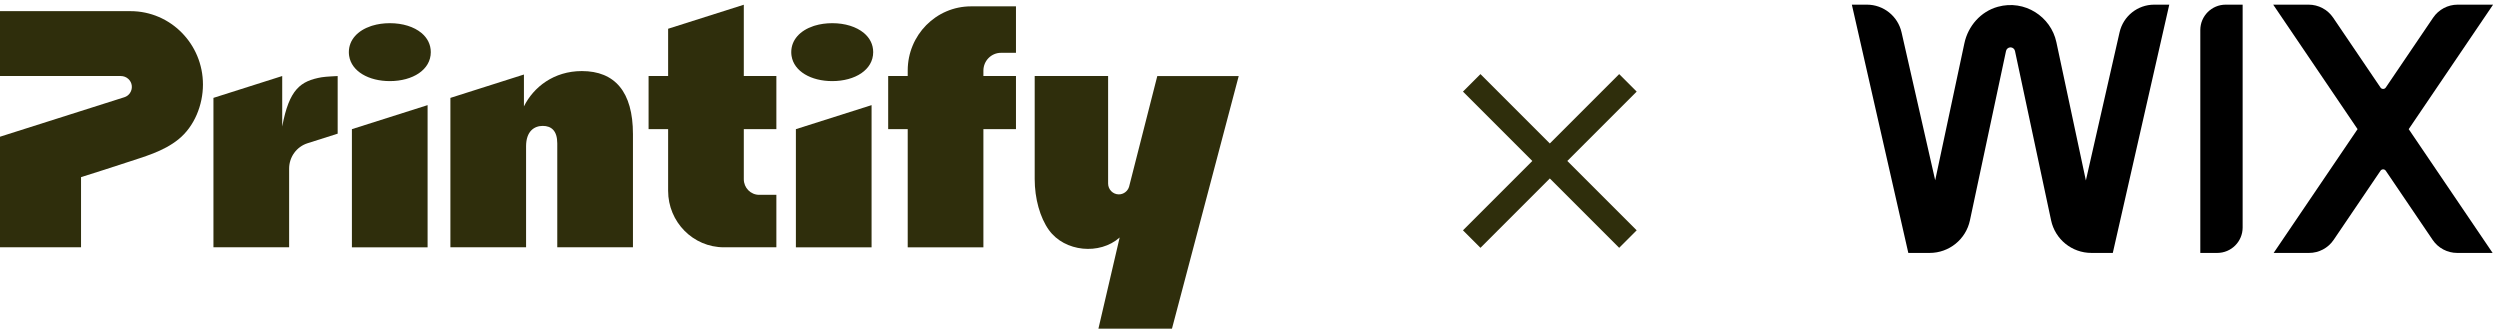 <?xml version="1.0" encoding="UTF-8"?>
<svg xmlns="http://www.w3.org/2000/svg" width="270" height="36" viewBox="0 0 270 36" fill="none">
  <path d="M34.744 8.343C32.46 8.746 31.234 9.624 30.479 13.665V8.211L23.052 10.57V26.707H31.226V18.211C31.226 16.956 32.031 15.846 33.214 15.47L36.468 14.436V8.213C36.468 8.213 35.173 8.269 34.743 8.344L34.744 8.343Z" fill="#2F2E0C"></path>
  <path d="M62.843 7.676H62.842C59.82 7.676 57.624 9.399 56.585 11.49V8.048L48.643 10.572V26.708H56.816V15.804C56.816 14.181 57.691 13.597 58.617 13.597C59.542 13.597 60.185 14.116 60.185 15.486V26.708H68.359V14.483C68.359 9.902 66.394 7.676 62.843 7.676Z" fill="#2F2E0C"></path>
  <path d="M98.033 7.614V8.211H95.923V13.949H98.033V26.709H106.207V13.949H109.725V8.211H106.207V7.629C106.207 6.566 107.059 5.704 108.108 5.704H109.725V0.686H104.874C101.095 0.686 98.033 3.787 98.033 7.614Z" fill="#2F2E0C"></path>
  <path d="M38.006 26.709H46.18V11.354L38.006 13.949V26.709Z" fill="#2F2E0C"></path>
  <path d="M45.518 3.562C44.712 2.888 43.489 2.504 42.101 2.504C41.426 2.504 40.789 2.596 40.218 2.769L40.07 2.816C38.645 3.293 37.676 4.295 37.676 5.631C37.676 5.771 37.687 5.907 37.708 6.04C37.967 7.711 39.822 8.759 42.101 8.759C44.577 8.759 46.526 7.537 46.526 5.631C46.526 4.794 46.151 4.089 45.518 3.561V3.562Z" fill="#2F2E0C"></path>
  <path d="M80.331 0.511L72.157 3.106V8.211H70.047V13.949H72.157V20.606C72.157 23.977 74.856 26.708 78.183 26.708H83.848V21.042H81.993C81.076 21.042 80.331 20.289 80.331 19.358V13.948H83.848V8.211H80.331V0.511Z" fill="#2F2E0C"></path>
  <path d="M93.298 3.562C92.492 2.888 91.268 2.504 89.88 2.504C89.206 2.504 88.568 2.596 87.998 2.769L87.85 2.816C86.424 3.293 85.456 4.295 85.456 5.631C85.456 5.771 85.466 5.907 85.488 6.04C85.747 7.711 87.602 8.759 89.88 8.759C92.357 8.759 94.305 7.537 94.305 5.631C94.305 4.794 93.931 4.089 93.298 3.561V3.562Z" fill="#2F2E0C"></path>
  <path d="M85.956 26.709H94.13V11.354L85.956 13.949V26.709Z" fill="#2F2E0C"></path>
  <path d="M124.988 8.211L121.939 20.171C121.788 20.659 121.34 20.993 120.834 20.993C120.514 20.993 120.225 20.862 120.016 20.65C119.806 20.437 119.676 20.144 119.676 19.82V8.211H111.747V19.339C111.747 21.439 112.318 23.502 113.286 24.847C114.982 27.202 118.772 27.568 120.923 25.649L118.629 35.497H126.572L133.781 8.212H124.988V8.211Z" fill="#2F2E0C"></path>
  <path d="M14.094 1.204H0V8.211H13.051C13.652 8.211 14.179 8.663 14.235 9.271C14.263 9.57 14.178 9.852 14.017 10.077C13.874 10.274 13.671 10.426 13.43 10.501L0 14.766V26.708H8.752V19.131C10.362 18.62 11.974 18.115 13.577 17.581C15.551 16.924 17.626 16.38 19.281 15.042C21 13.651 21.919 11.331 21.919 9.129C21.919 4.751 18.416 1.204 14.094 1.204Z" fill="#2F2E0C"></path>
  <path d="M176.761 9.893L174.871 8.003L167.38 15.494L159.889 8.003L158 9.893L165.491 17.384L158 24.875L159.889 26.764L167.38 19.273L174.871 26.764L176.761 24.875L169.27 17.384L176.761 9.893Z" fill="#2F2E0C"></path>
  <path d="M269.253 0.503H265.428C264.367 0.503 263.375 1.029 262.779 1.908L257.663 9.455C257.527 9.655 257.231 9.655 257.095 9.455L251.979 1.908C251.384 1.029 250.391 0.503 249.33 0.503H245.505L254.618 13.947L245.555 27.316H249.38C250.441 27.316 251.434 26.79 252.03 25.912L257.095 18.44C257.231 18.239 257.527 18.239 257.663 18.44L262.729 25.912C263.324 26.79 264.317 27.316 265.378 27.316H269.203L260.14 13.947L269.253 0.503Z" fill="black"></path>
  <path d="M237.633 3.246V27.316H239.461C240.977 27.316 242.205 26.088 242.205 24.573V0.503H240.376C238.861 0.503 237.633 1.731 237.633 3.246Z" fill="black"></path>
  <path d="M234.281 0.503H232.654C230.863 0.503 229.311 1.742 228.914 3.489L225.274 19.489L222.088 4.553C221.499 1.793 218.666 -0.069 215.768 0.732C213.922 1.241 212.553 2.801 212.154 4.674L209.001 19.469L205.367 3.49C204.969 1.743 203.417 0.503 201.626 0.503H200L206.098 27.315H208.408C210.505 27.315 212.316 25.849 212.753 23.799L216.651 5.506C216.699 5.279 216.903 5.114 217.134 5.114C217.366 5.114 217.569 5.279 217.618 5.506L221.519 23.8C221.956 25.85 223.768 27.315 225.864 27.315H228.183L234.281 0.503Z" fill="black"></path>
</svg>
